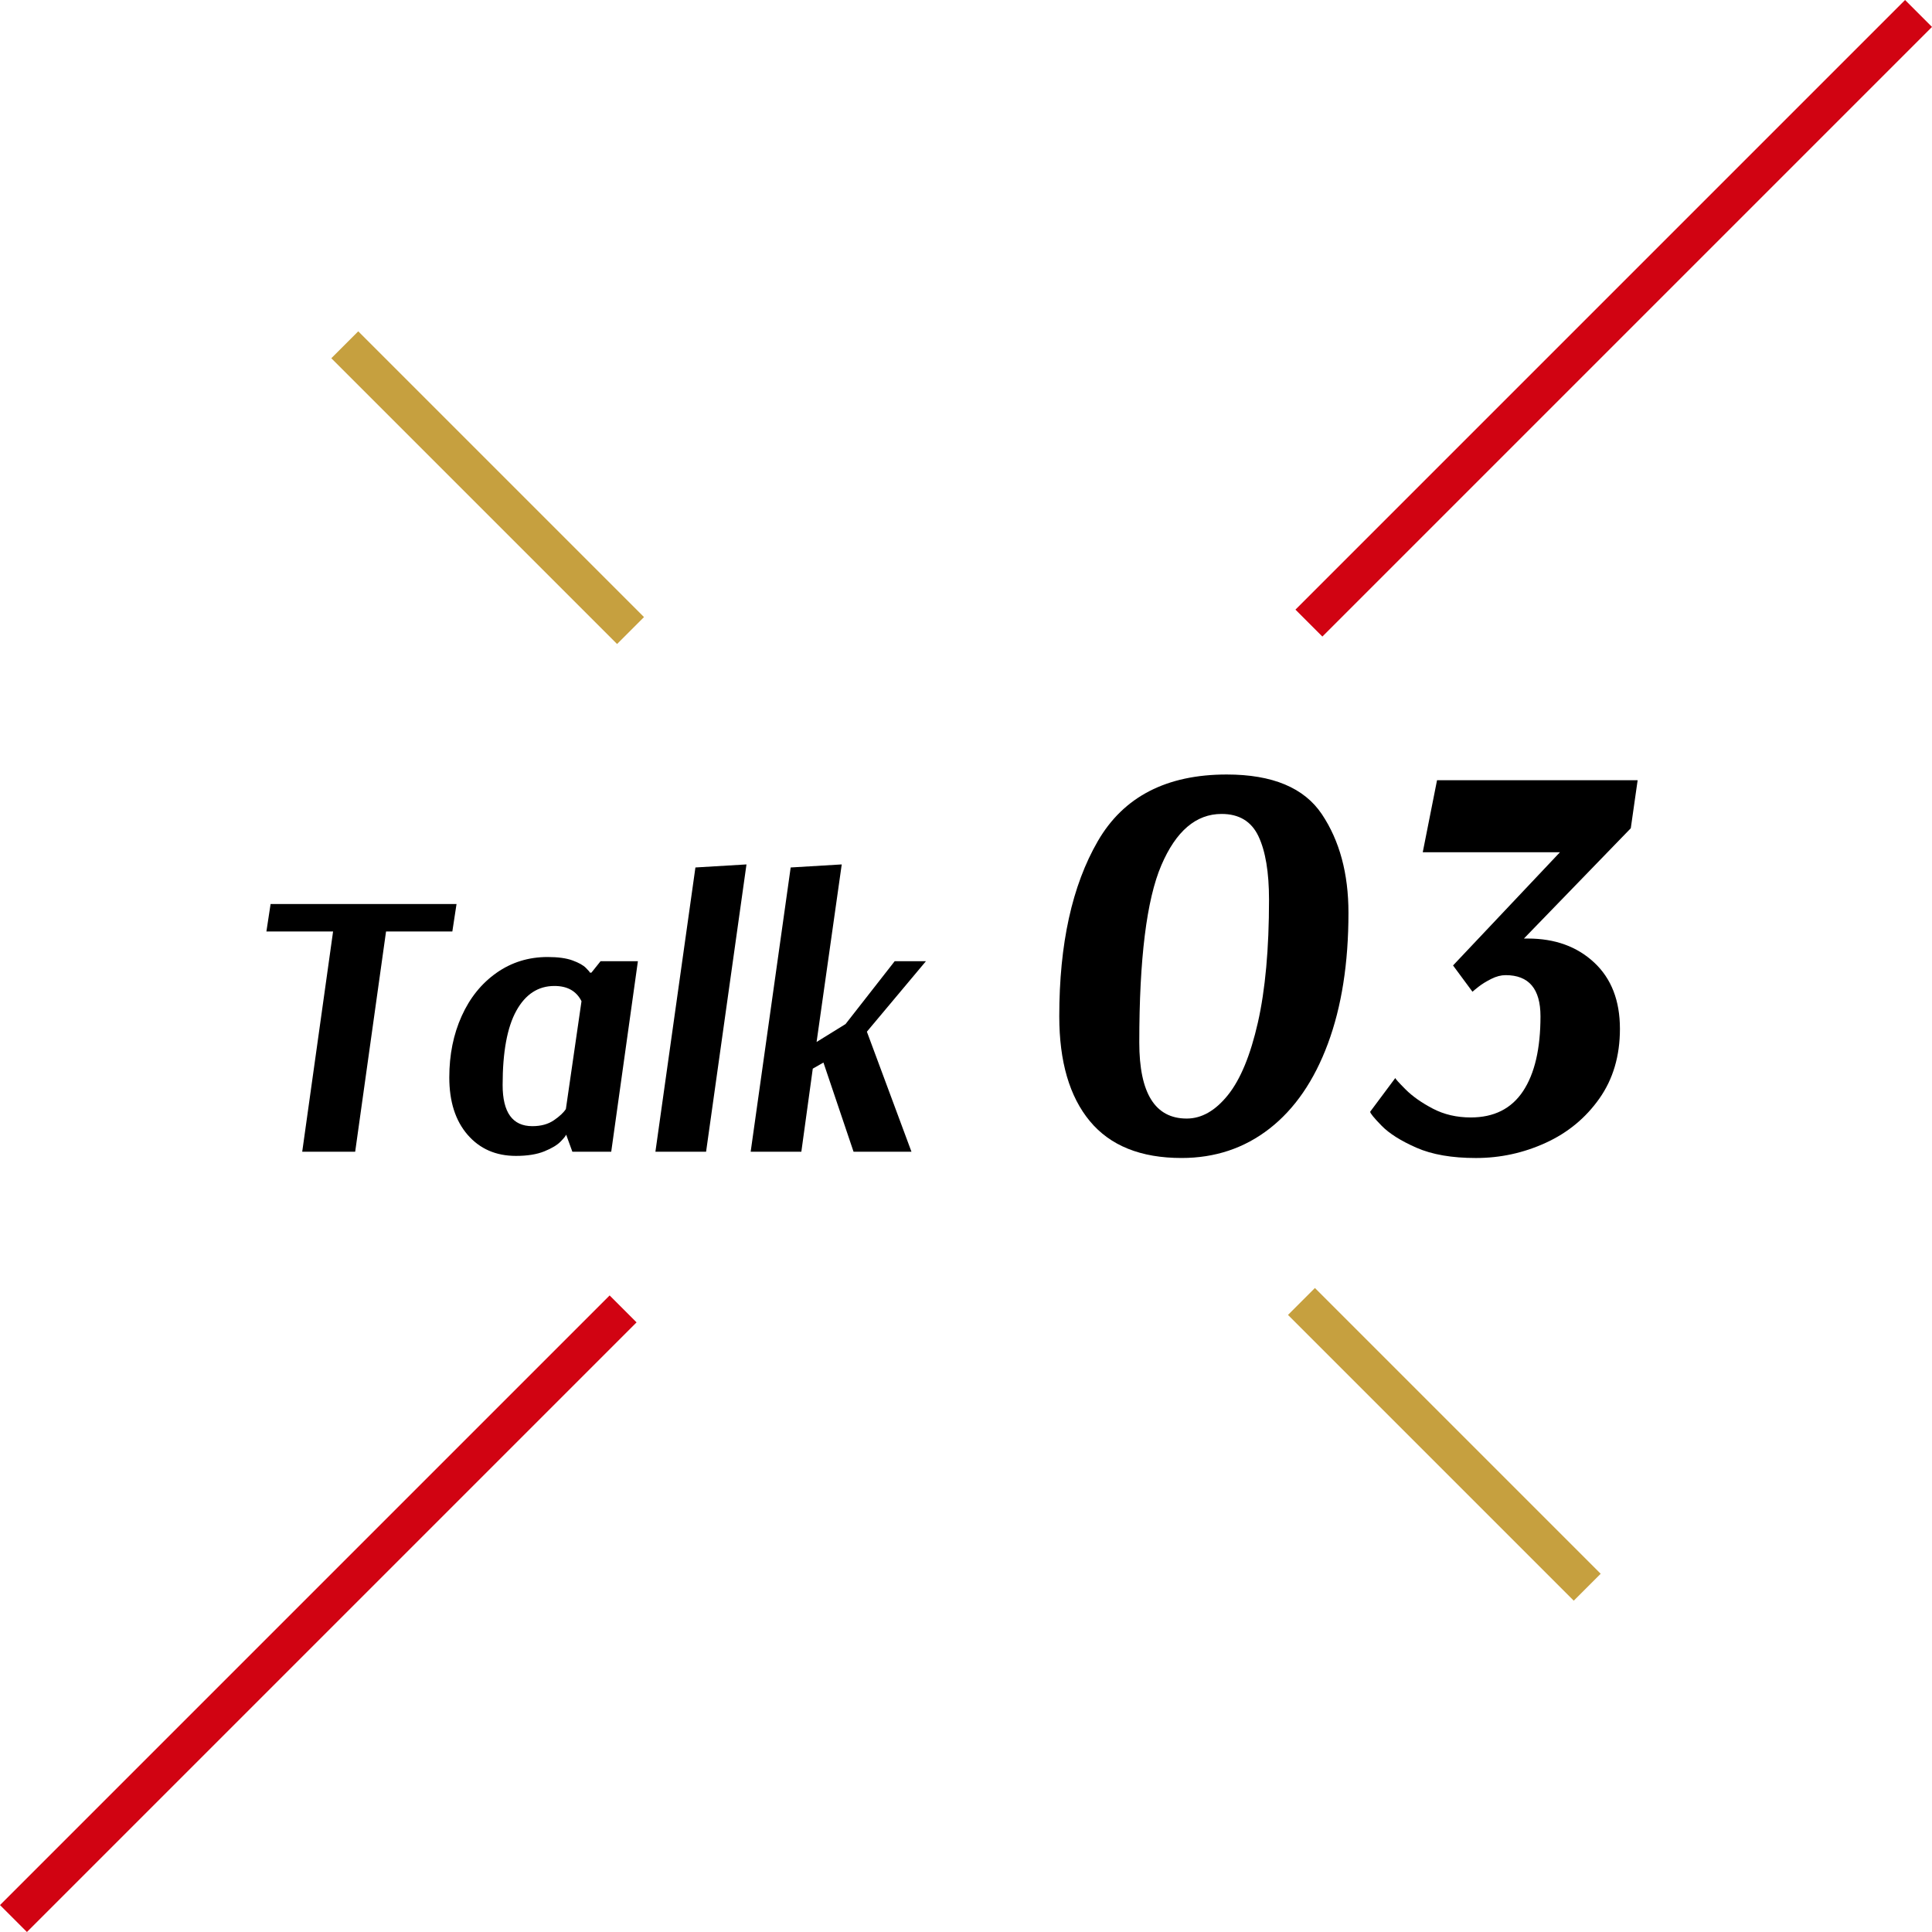 <?xml version="1.0" encoding="UTF-8"?><svg id="_レイヤー_2" xmlns="http://www.w3.org/2000/svg" width="101.414" height="101.414" viewBox="0 0 101.414 101.414"><g id="text"><line x1="100.707" y1=".707" x2="68.707" y2="32.707" fill="none" stroke="#d10312" stroke-miterlimit="10" stroke-width="2"/><line x1="32.707" y1="68.707" x2=".707" y2="100.707" fill="none" stroke="#d10312" stroke-miterlimit="10" stroke-width="2"/><line x1="83.316" y1="83.316" x2="68.316" y2="68.316" fill="none" stroke="#c6a03f" stroke-miterlimit="10" stroke-width="2"/><line x1="33.098" y1="33.098" x2="18.098" y2="18.098" fill="none" stroke="#c6a03f" stroke-miterlimit="10" stroke-width="2"/><path d="M23.744,48.895h-3.48l-1.62,11.56h-2.78l1.62-11.56h-3.5l.22-1.44h9.76l-.22,1.44Z" fill="#000" stroke-width="0"/><path d="M30.044,60.455l-.32-.88h-.02c0,.04-.09.153-.27.34-.18.188-.467.36-.86.52-.394.16-.89.24-1.49.24-1.054,0-1.9-.37-2.54-1.11-.64-.74-.96-1.743-.96-3.01,0-1.187.216-2.26.65-3.221.433-.96,1.043-1.716,1.83-2.269.787-.553,1.68-.83,2.68-.83.547,0,.983.06,1.31.18.327.12.56.25.7.391.14.14.21.223.21.25h.08l.48-.601h1.96l-1.4,10h-2.04ZM29.074,58.805c.3-.207.51-.403.63-.59l.82-5.66c-.267-.533-.74-.8-1.42-.8-.854,0-1.52.433-2,1.3-.48.866-.72,2.167-.72,3.899,0,1.44.52,2.16,1.56,2.16.453,0,.83-.103,1.13-.31Z" fill="#000" stroke-width="0"/><path d="M37.064,60.455h-2.66l2.1-14.92,2.68-.16-2.12,15.08Z" fill="#000" stroke-width="0"/><path d="M41.504,45.535l2.68-.16-1.32,9.32,1.52-.94,2.58-3.3h1.64l-3.1,3.7,2.34,6.3h-3.04l-1.58-4.68-.56.32-.6,4.36h-2.66l2.1-14.92Z" fill="#000" stroke-width="0"/><path d="M69.388,42.74c.93,1.391,1.395,3.115,1.395,5.175,0,2.641-.36,4.931-1.08,6.87-.72,1.94-1.74,3.425-3.06,4.455-1.32,1.03-2.86,1.545-4.62,1.545-2.14,0-3.745-.644-4.815-1.935-1.07-1.29-1.605-3.125-1.605-5.505,0-3.799.675-6.865,2.025-9.195s3.605-3.495,6.765-3.495c2.4,0,4.065.695,4.995,2.085ZM60.958,45.425c-.77,1.8-1.155,4.9-1.155,9.3,0,2.66.83,3.99,2.49,3.99.78,0,1.5-.41,2.16-1.23.66-.82,1.185-2.09,1.575-3.81.39-1.72.585-3.87.585-6.45,0-1.44-.185-2.55-.555-3.33-.37-.78-1.015-1.17-1.935-1.17-1.34,0-2.396.899-3.165,2.7Z" fill="#000" stroke-width="0"/><path d="M81.883,44.735h-7.2l.75-3.78h10.53l-.36,2.521-5.61,5.79h.21c1.42,0,2.58.42,3.48,1.26s1.35,2,1.35,3.48c0,1.42-.36,2.64-1.08,3.66-.72,1.02-1.66,1.796-2.82,2.325-1.16.53-2.38.795-3.66.795-1.26,0-2.3-.18-3.12-.54-.82-.36-1.43-.745-1.83-1.155-.4-.41-.6-.655-.6-.735l1.32-1.77c0,.041.18.24.54.601.36.36.835.695,1.425,1.005.59.31,1.255.465,1.995.465,1.22,0,2.135-.46,2.745-1.38.61-.92.915-2.23.915-3.93,0-1.44-.61-2.16-1.83-2.16-.24,0-.49.065-.75.195-.26.13-.48.265-.66.405-.18.141-.29.231-.33.271l-1.02-1.38,5.61-5.94Z" fill="#000" stroke-width="0"/></g></svg>